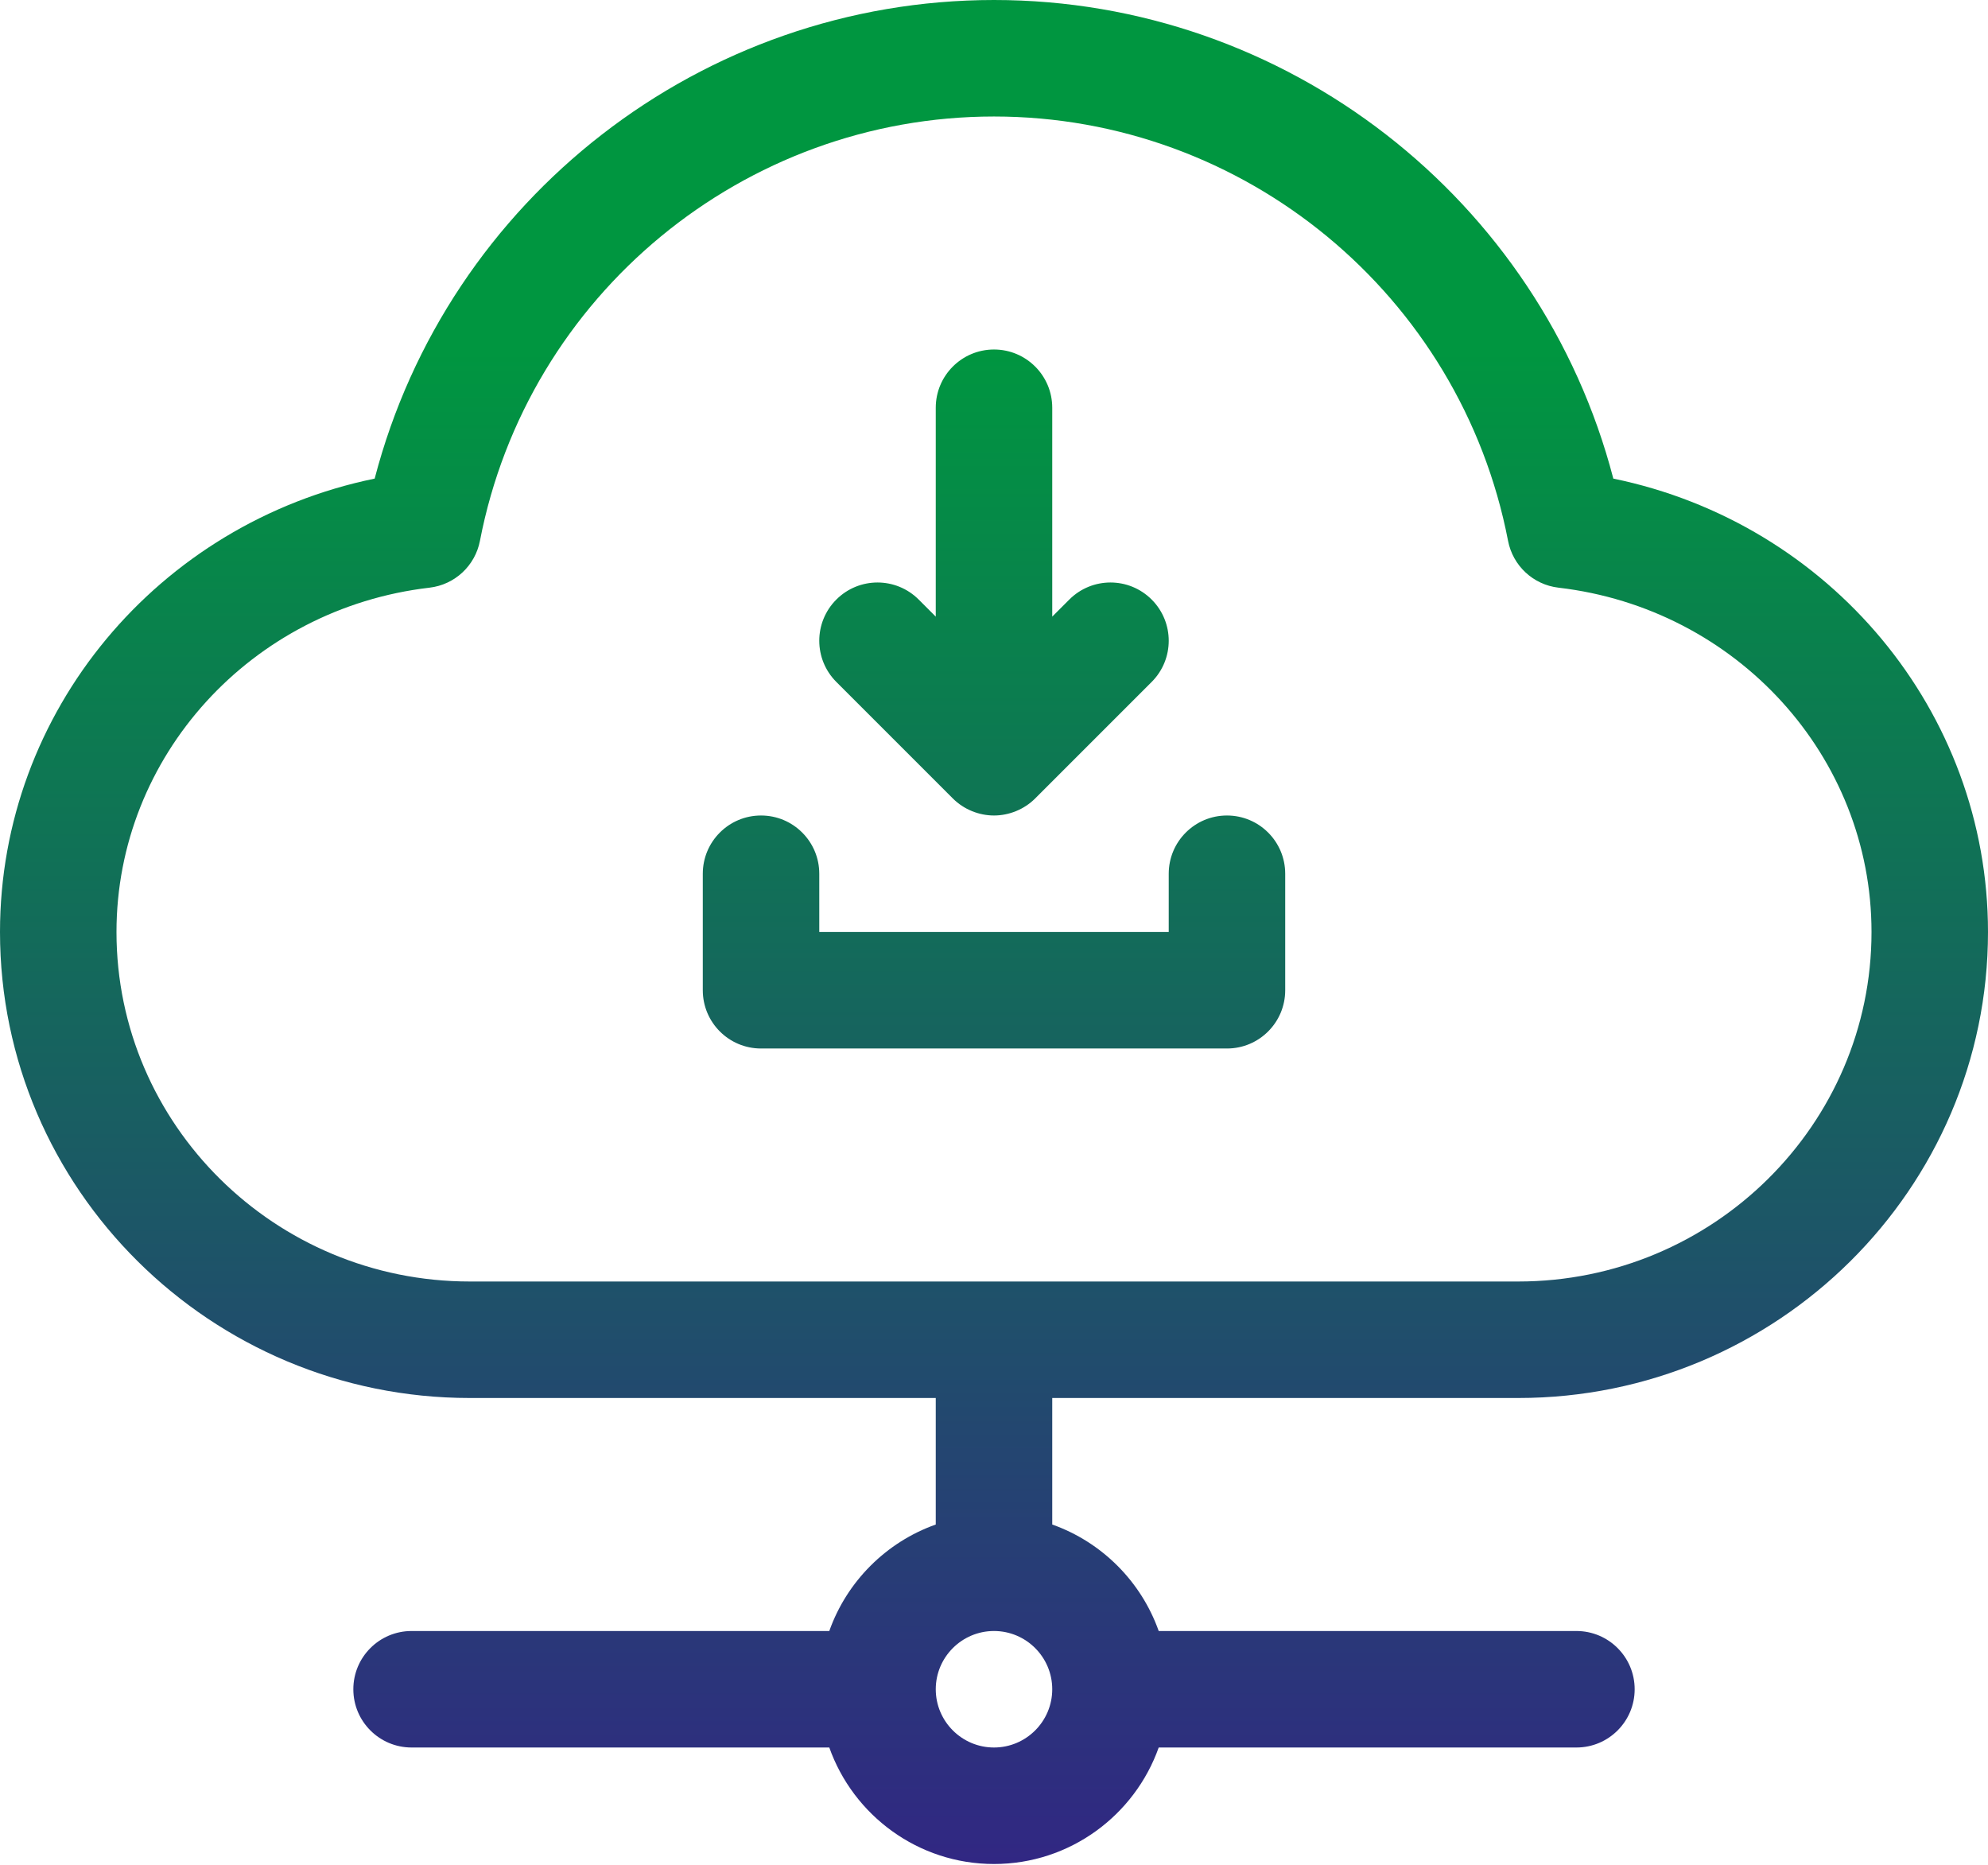 <?xml version="1.0" encoding="UTF-8"?> <svg xmlns="http://www.w3.org/2000/svg" width="290" height="272" viewBox="0 0 290 272" fill="none"> <path d="M221.465 203.906C259.255 203.906 290 173.415 290 135.938C290 103.738 266.897 76.296 235.345 69.807C224.713 29.015 187.636 0 145 0C102.364 0 65.287 29.015 54.655 69.807C23.103 76.296 0 103.738 0 135.938C0 173.415 30.744 203.906 68.535 203.906H136.504V222.36C129.274 224.924 123.537 230.661 120.973 237.891H60.039C55.347 237.891 51.543 241.695 51.543 246.387C51.543 251.079 55.347 254.883 60.039 254.883H120.973C124.48 264.771 133.924 271.875 145 271.875C156.076 271.875 165.52 264.771 169.027 254.883H229.961C234.653 254.883 238.457 251.079 238.457 246.387C238.457 241.695 234.653 237.891 229.961 237.891H169.027C166.463 230.661 160.726 224.924 153.496 222.36V203.906H221.465ZM145 254.883C140.315 254.883 136.504 251.071 136.504 246.387C136.504 241.702 140.315 237.891 145 237.891C149.685 237.891 153.496 241.702 153.496 246.387C153.496 251.071 149.685 254.883 145 254.883ZM68.535 186.914C40.114 186.914 16.992 164.046 16.992 135.938C16.992 110.342 36.622 88.751 62.653 85.716C66.331 85.287 69.308 82.525 70.011 78.888C76.939 43.023 108.476 16.992 145 16.992C181.524 16.992 213.061 43.023 219.989 78.888C220.691 82.524 223.668 85.287 227.346 85.715C253.378 88.751 273.008 110.342 273.008 135.938C273.008 164.046 249.886 186.914 221.465 186.914H68.535ZM178.984 118.945C174.292 118.945 170.488 122.749 170.488 127.441V135.938H119.512V127.441C119.512 122.749 115.708 118.945 111.016 118.945C106.324 118.945 102.52 122.749 102.52 127.441V144.434C102.52 149.126 106.324 152.93 111.016 152.93H178.984C183.676 152.93 187.48 149.126 187.48 144.434V127.441C187.48 122.749 183.676 118.945 178.984 118.945ZM138.991 116.455C140.621 118.084 142.835 118.945 145 118.945C147.156 118.945 149.378 118.086 151.009 116.455L168 99.464C171.318 96.146 171.318 90.767 168 87.449C164.683 84.131 159.303 84.131 155.985 87.449L153.496 89.938V59.473C153.496 54.781 149.692 50.977 145 50.977C140.308 50.977 136.504 54.781 136.504 59.473V89.938L134.015 87.449C130.698 84.131 125.318 84.131 122 87.449C118.682 90.767 118.682 96.146 122 99.464L138.991 116.455Z" fill="url(#paint0_linear)"></path> <defs> <linearGradient id="paint0_linear" x1="145" y1="271.875" x2="145" y2="0" gradientUnits="userSpaceOnUse"> <stop stop-color="#312783"></stop> <stop offset="0.812" stop-color="#009640"></stop> </linearGradient> </defs> </svg> 